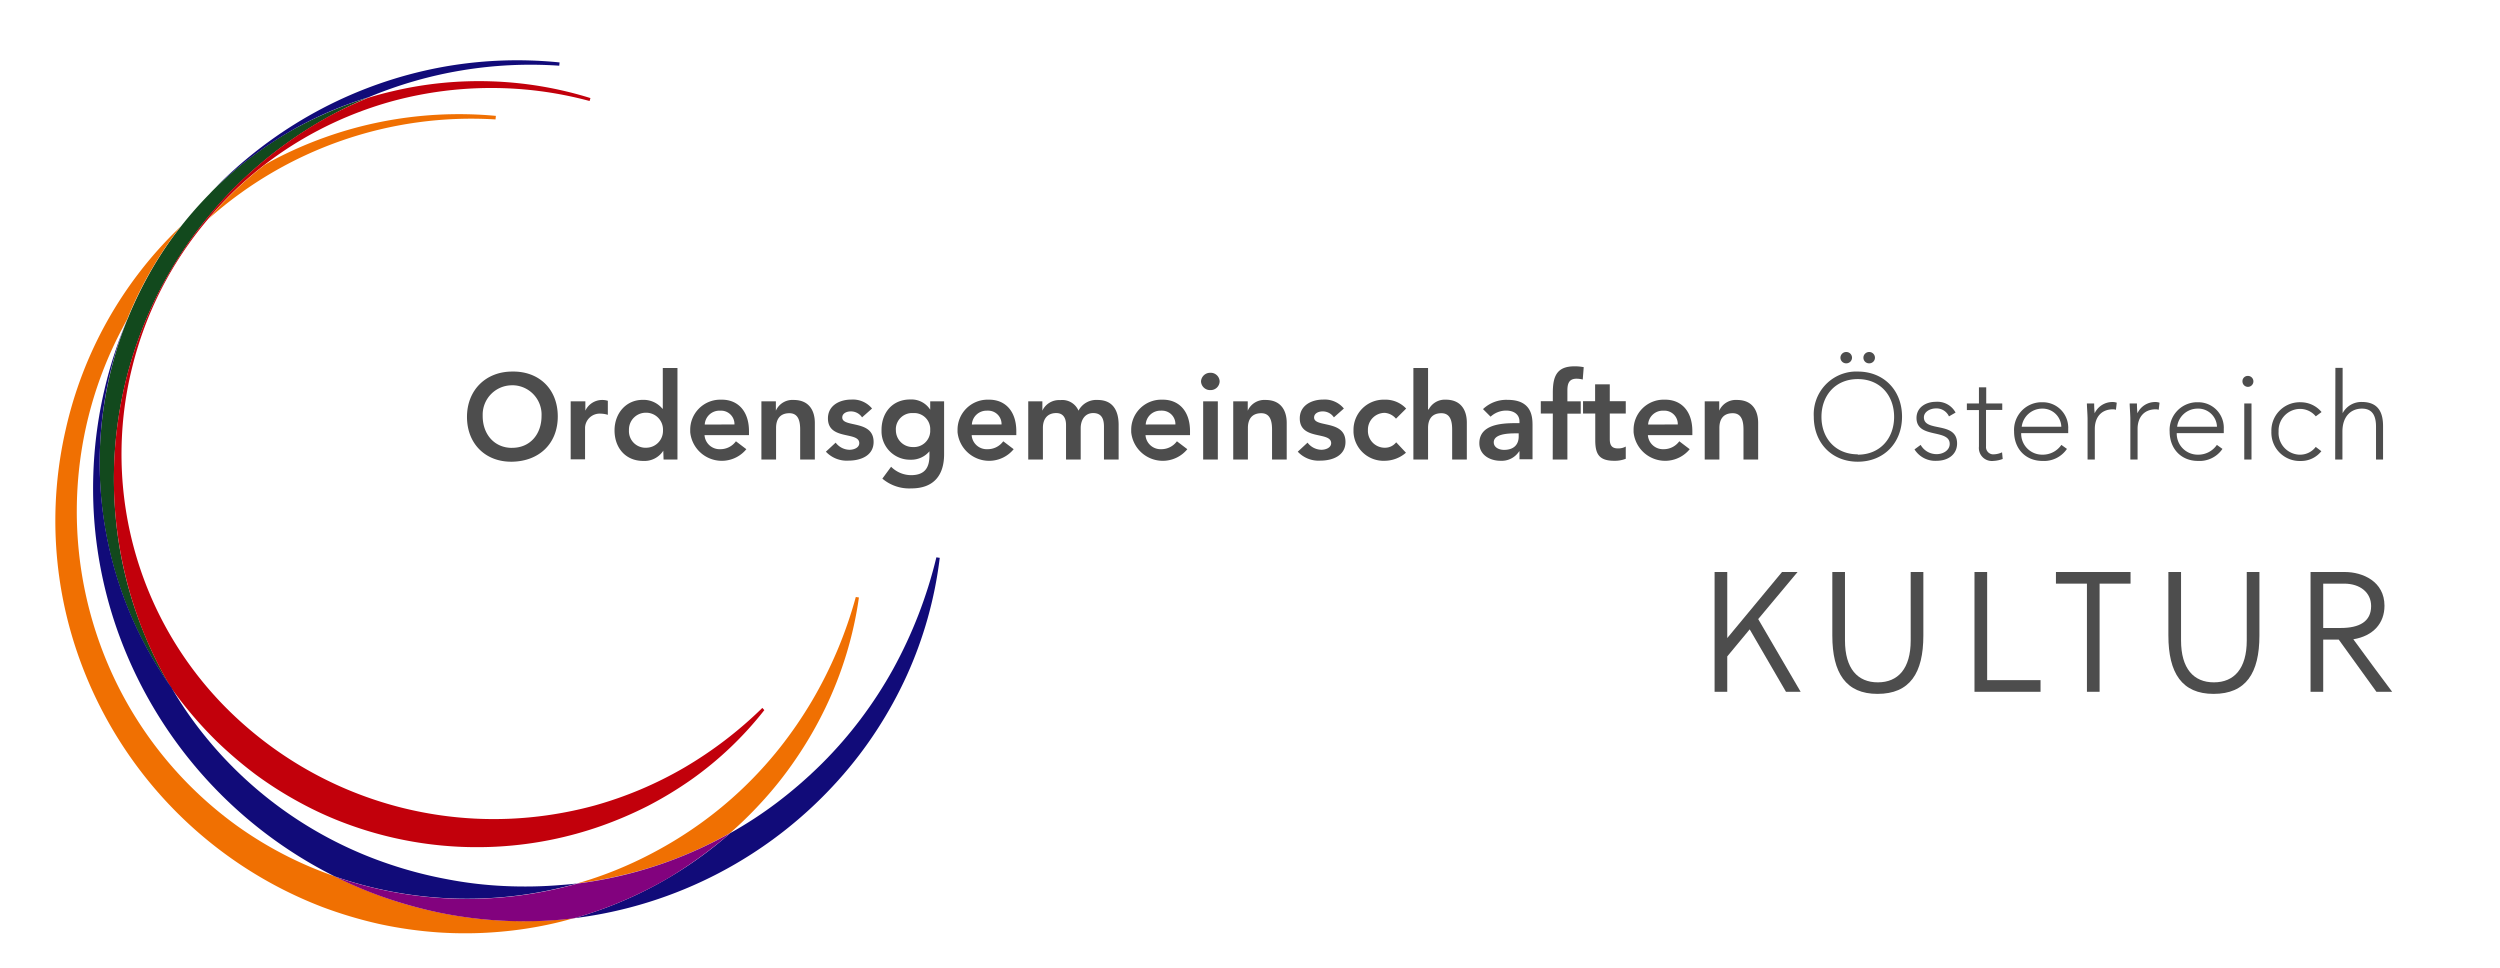 <svg id="Ebene_1" data-name="Ebene 1" xmlns="http://www.w3.org/2000/svg" viewBox="0 0 511.36 198.1"><defs><style>.cls-1{fill:#12491d;}.cls-2{fill:#c2000b;}.cls-3{fill:#f07002;}.cls-4{fill:#110b79;}.cls-5{fill:#82027e;}.cls-6{fill:#4d4d4d;}.cls-7{isolation:isolate;}</style></defs><g id="Gruppe_5058" data-name="Gruppe 5058"><path id="Pfad_294" data-name="Pfad 294" class="cls-1" d="M60.87,26a76.42,76.42,0,0,0-16.68,12.3c-.44.43-.88.87-1.32,1.35a80.48,80.48,0,0,0-5.8,6.58,75.23,75.23,0,0,0-5.75,8.41,82.69,82.69,0,0,0-5.06,10.2c0,.1-.1.24-.14.34A79.17,79.17,0,0,0,35,140.61a80.43,80.43,0,0,1-5.84-11.85,82,82,0,0,1-5.54-23.44,84.32,84.32,0,0,1,9.56-46.9A86.82,86.82,0,0,1,47.56,38.8c1.12-1.12,2.23-2.2,3.41-3.28A85.72,85.72,0,0,1,67,24a84.86,84.86,0,0,1,8.47-4.12A82.26,82.26,0,0,0,60.87,26Z"/><path id="Pfad_295" data-name="Pfad 295" class="cls-2" d="M155.93,144.8a82.3,82.3,0,0,1-16,12.23,78.4,78.4,0,0,1-18.3,7.73,79.77,79.77,0,0,1-9.69,2,77.29,77.29,0,0,1-29.28-1.43A77.24,77.24,0,0,1,48.55,147,73.56,73.56,0,0,1,27.07,75,74.24,74.24,0,0,1,42.57,44.8C43.79,43.35,45,42,46.35,40.62A74.21,74.21,0,0,1,62.09,28.33,76.27,76.27,0,0,1,80.6,20.6a77.33,77.33,0,0,1,40,.06l.17-.6A76.76,76.76,0,0,0,80.13,18.7c-1.63.38-3.21.81-4.77,1.29A80.67,80.67,0,0,0,66.92,24a85.64,85.64,0,0,0-16,11.52c-1.14,1-2.3,2.12-3.41,3.27A78.6,78.6,0,0,0,41.25,46a84.15,84.15,0,0,0-12.09,82.84A83,83,0,0,0,35,140.68a81.41,81.41,0,0,0,9.26,10.88,84.28,84.28,0,0,0,8.07,6.89,77.77,77.77,0,0,0,9,5.7A72.1,72.1,0,0,0,71,168.54a76.71,76.71,0,0,0,31.27,4.6,76.27,76.27,0,0,0,20.6-4.16,80.12,80.12,0,0,0,9.63-4.12,77.65,77.65,0,0,0,8.91-5.4,71.37,71.37,0,0,0,14.93-14.21Z"/><path id="Pfad_296" data-name="Pfad 296" class="cls-3" d="M175.05,122.11a87.43,87.43,0,0,1-9,21.31,85.84,85.84,0,0,1-6.48,9.45,81.47,81.47,0,0,1-7.67,8.41,80.62,80.62,0,0,1-8.74,7.23,82.76,82.76,0,0,1-9.63,5.94,80.34,80.34,0,0,1-15.46,6.25,84.51,84.51,0,0,0,8.64-1.55A83.55,83.55,0,0,0,149,170.57l.4-.24a78.08,78.08,0,0,0,5.91-5.74,77,77,0,0,0,7.5-9.39,79.68,79.68,0,0,0,6-10.37,77,77,0,0,0,6.88-22.62Z"/><path id="Pfad_297" data-name="Pfad 297" class="cls-3" d="M102.75,188.3A86.15,86.15,0,0,1,90,186.68a87.6,87.6,0,0,1-12.43-3.52,89.34,89.34,0,0,1-9.12-3.91,1.22,1.22,0,0,0-.17-.07,78.23,78.23,0,0,1-19.89-10.33,78.78,78.78,0,0,1-27.28-35.36A79.93,79.93,0,0,1,25,67.2c.33-.64.67-1.28,1-1.89a2.09,2.09,0,0,0,.17-.41,80,80,0,0,1,5.07-10.2A75.14,75.14,0,0,1,37,46.29c-.17.17-.34.3-.51.48A82.25,82.25,0,0,0,13.43,87.9a83.27,83.27,0,0,0,3,47.34,85.22,85.22,0,0,0,49.5,50.28A88.15,88.15,0,0,0,77.59,189a84.81,84.81,0,0,0,12.09,1.72,81.71,81.71,0,0,0,12.22-.1A80.74,80.74,0,0,0,114,188.7c1.15-.27,2.26-.58,3.41-.91l-1.69.2A88.62,88.62,0,0,1,102.75,188.3Z"/><path id="Pfad_298" data-name="Pfad 298" class="cls-3" d="M101.36,24.38l.07-.68a81.56,81.56,0,0,0-45.69,9.12c-.58.3-1.15.64-1.72,1a76.34,76.34,0,0,0-7.6,6.78c-1.32,1.36-2.57,2.74-3.79,4.19a80.79,80.79,0,0,1,58.73-20.36Z"/><path id="Pfad_299" data-name="Pfad 299" class="cls-4" d="M60.87,26a78.75,78.75,0,0,1,14.52-6.11,85.83,85.83,0,0,1,39-6.45l.07-.67a85.52,85.52,0,0,0-24.89,1.11,86.84,86.84,0,0,0-23.6,8.27A88.27,88.27,0,0,0,45.58,36.87c-.95.92-1.82,1.83-2.74,2.77.44-.44.88-.91,1.32-1.35A81.68,81.68,0,0,1,60.87,26Z"/><path id="Pfad_300" data-name="Pfad 300" class="cls-4" d="M115,181a88.88,88.88,0,0,1-11.88.23,81,81,0,0,1-11.82-1.42,84.78,84.78,0,0,1-11.52-3,82.13,82.13,0,0,1-38.63-27.22,78,78,0,0,1-6.11-9A79.47,79.47,0,0,1,23.15,73.88a78.25,78.25,0,0,1,2.94-8.67c0-.1.1-.24.13-.34a2,2,0,0,0-.16.4,89,89,0,0,0-6.83,40.42,87.57,87.57,0,0,0,5.37,24.86,89.66,89.66,0,0,0,43.84,48.7,82.55,82.55,0,0,0,44,2.83c1.9-.4,3.79-.84,5.64-1.38C117.06,180.83,116,180.93,115,181Z"/><path id="Pfad_301" data-name="Pfad 301" class="cls-4" d="M191.53,114a92.36,92.36,0,0,1-8.85,22.86,87.65,87.65,0,0,1-6.62,10.2,85,85,0,0,1-7.94,9.12,91,91,0,0,1-9.08,7.9,83.07,83.07,0,0,1-9.66,6.32,82.17,82.17,0,0,1-32,17.42,86.84,86.84,0,0,0,54.24-28.4,82.31,82.31,0,0,0,7.73-10.1,85,85,0,0,0,6.11-11.11,82.19,82.19,0,0,0,6.76-24.11Z"/><path id="Pfad_302" data-name="Pfad 302" class="cls-5" d="M149.42,170.37c-.14.06-.27.16-.41.23a85.76,85.76,0,0,1-30.9,10.13c-1.86.54-3.75,1-5.64,1.39a82.45,82.45,0,0,1-44-2.84,86.17,86.17,0,0,0,9.11,3.92A92.54,92.54,0,0,0,90,186.71a86.59,86.59,0,0,0,25.7,1.32l1.69-.2a84.45,84.45,0,0,0,19.11-8.1A91.59,91.59,0,0,0,149.42,170.37Z"/><path id="Pfad_303" data-name="Pfad 303" class="cls-6" d="M104.77,76c5.48-.1,9.32,3.58,9.32,9.18s-3.85,9.16-9.32,9.26-9.25-3.68-9.25-9.16S99.37,76,104.77,76Zm0,15.6c3.65,0,6-2.77,6-6.52a6,6,0,0,0-5.65-6.27h-.39a6,6,0,0,0-6,5.87c0,.14,0,.27,0,.41,0,3.75,2.39,6.52,6,6.52Z"/><path id="Pfad_304" data-name="Pfad 304" class="cls-6" d="M116.73,82.09h3V84h0a3.8,3.8,0,0,1,3.51-2.19,3.7,3.7,0,0,1,1.09.17v2.87a5.19,5.19,0,0,0-1.46-.24,3,3,0,0,0-3.2,2.8v6.55h-2.94Z"/><path id="Pfad_305" data-name="Pfad 305" class="cls-6" d="M135.67,92.19h0a4.57,4.57,0,0,1-4.09,2.09c-3.68,0-5.88-2.73-5.88-6.24s2.37-6.25,5.75-6.25a5,5,0,0,1,4.05,1.82h.07V75.27h3V94h-2.84Zm-3.55-.61a3.44,3.44,0,0,0,3.49-3.38,1.34,1.34,0,0,0,0-.2,3.45,3.45,0,0,0-3.32-3.58h-.16a3.44,3.44,0,0,0-3.48,3.38,1.34,1.34,0,0,0,0,.2,3.39,3.39,0,0,0,3.19,3.58Z"/><path id="Pfad_306" data-name="Pfad 306" class="cls-6" d="M144.11,89.05a3.09,3.09,0,0,0,3.21,2.83,3.92,3.92,0,0,0,3.21-1.62l2.13,1.62a6.49,6.49,0,0,1-11.48-3.49c0-.13,0-.26,0-.39a6.15,6.15,0,0,1,6.06-6.25h.39c3.3,0,5.57,2.33,5.57,6.45V89h-9.09Zm6.12-2.23A2.74,2.74,0,0,0,147.59,84h-.37a3,3,0,0,0-3.07,2.84Z"/><path id="Pfad_307" data-name="Pfad 307" class="cls-6" d="M155.87,82.09h2.83V84h0a3.7,3.7,0,0,1,3.64-2.19c3.21,0,4.33,2.26,4.33,4.69V94h-3V88c0-1.32-.1-3.48-2.2-3.48s-2.73,1.45-2.73,3V94h-3V82.09Z"/><path id="Pfad_308" data-name="Pfad 308" class="cls-6" d="M176.33,85.37A2.73,2.73,0,0,0,174,84.15c-.78,0-1.72.37-1.72,1.25,0,2.13,6.41.4,6.41,5,0,2.84-2.7,3.82-5.13,3.82a5.85,5.85,0,0,1-4.63-1.83l2-1.85A3.62,3.62,0,0,0,173.76,92c.88,0,2-.41,2-1.35,0-2.47-6.41-.51-6.41-5.07,0-2.63,2.36-3.85,4.8-3.85a5.08,5.08,0,0,1,4.22,1.83Z"/><path id="Pfad_309" data-name="Pfad 309" class="cls-6" d="M193.11,82.09V92.9c0,4.29-2.09,7-6.72,7a8.5,8.5,0,0,1-5.91-2l1.79-2.43a5.81,5.81,0,0,0,4.09,1.72c2.87,0,3.75-1.62,3.75-4v-.88h0a4.85,4.85,0,0,1-3.88,1.72,5.81,5.81,0,0,1-5.92-5.7c0-.13,0-.25,0-.38,0-3.51,2.19-6.24,5.88-6.24a4.56,4.56,0,0,1,4.08,2.09h0V82.09ZM183.25,88a3.42,3.42,0,0,0,3.41,3.44h.07a3.34,3.34,0,0,0,3.54-3.14c0-.11,0-.22,0-.33a3.29,3.29,0,0,0-3.09-3.48h-.43a3.33,3.33,0,0,0-3.51,3.14V88Z"/><path id="Pfad_310" data-name="Pfad 310" class="cls-6" d="M198.75,89.05A3.09,3.09,0,0,0,202,91.88a3.92,3.92,0,0,0,3.21-1.62l2.13,1.62a6.49,6.49,0,0,1-11.48-3.49c0-.13,0-.26,0-.39a6.15,6.15,0,0,1,6.06-6.25h.39c3.3,0,5.57,2.33,5.57,6.45V89h-9.09Zm6.11-2.23A2.73,2.73,0,0,0,202.24,84a1.61,1.61,0,0,0-.38,0,3,3,0,0,0-3.07,2.83Z"/><path id="Pfad_311" data-name="Pfad 311" class="cls-6" d="M210.37,82.09h2.84V84h0a3.76,3.76,0,0,1,3.65-2.16A3.61,3.61,0,0,1,220.6,84a4.11,4.11,0,0,1,3.92-2.19c3.17,0,4.29,2.26,4.29,5.1V94h-3V87.26c0-1.49-.43-2.77-2.2-2.77s-2.56,1.52-2.56,3.07V94h-3V86.92c0-1.45-.61-2.43-2-2.43-2,0-2.73,1.45-2.73,3V94h-3V82.09Z"/><path id="Pfad_312" data-name="Pfad 312" class="cls-6" d="M234.31,89.05a3.09,3.09,0,0,0,3.21,2.83,3.92,3.92,0,0,0,3.21-1.62l2.13,1.62a6.49,6.49,0,0,1-11.48-3.49c0-.13,0-.26,0-.39a6.16,6.16,0,0,1,6.07-6.25h.38c3.31,0,5.58,2.33,5.58,6.45V89h-9.09Zm6.11-2.23A2.73,2.73,0,0,0,237.8,84a1.6,1.6,0,0,0-.38,0,3,3,0,0,0-3.07,2.83Z"/><path id="Pfad_313" data-name="Pfad 313" class="cls-6" d="M247.55,76.25A1.83,1.83,0,0,1,249.47,78V78a1.83,1.83,0,0,1-1.87,1.79h0A1.85,1.85,0,0,1,245.66,78,1.87,1.87,0,0,1,247.55,76.25Zm-1.45,5.84h3V94h-3Z"/><path id="Pfad_314" data-name="Pfad 314" class="cls-6" d="M252.38,82.09h2.84V84h0a3.72,3.72,0,0,1,3.65-2.19c3.21,0,4.32,2.26,4.32,4.69V94h-3V88c0-1.32-.1-3.48-2.2-3.48s-2.74,1.45-2.74,3V94h-3V82.09Z"/><path id="Pfad_315" data-name="Pfad 315" class="cls-6" d="M272.84,85.37a2.72,2.72,0,0,0-2.33-1.22c-.77,0-1.72.37-1.72,1.25,0,2.13,6.42.4,6.42,5,0,2.84-2.7,3.82-5.14,3.82a5.83,5.83,0,0,1-4.62-1.83l2-1.85A3.64,3.64,0,0,0,270.28,92c.87,0,2-.41,2-1.35,0-2.47-6.42-.51-6.42-5.07,0-2.63,2.37-3.85,4.8-3.85a5.06,5.06,0,0,1,4.22,1.83Z"/><path id="Pfad_316" data-name="Pfad 316" class="cls-6" d="M285.54,85.64a3.35,3.35,0,0,0-2.26-1.19,3.43,3.43,0,0,0-3.48,3.38V88a3.45,3.45,0,0,0,3.32,3.58h.16a2.87,2.87,0,0,0,2.3-1.11l2,2.13a6.71,6.71,0,0,1-4.29,1.65,6.15,6.15,0,0,1-6.44-5.85c0-.13,0-.26,0-.39a6.17,6.17,0,0,1,6.06-6.26h.39a5.77,5.77,0,0,1,4.32,1.82Z"/><path id="Pfad_317" data-name="Pfad 317" class="cls-6" d="M292.23,83.75h0a3.72,3.72,0,0,1,3.48-2c3.21,0,4.32,2.26,4.32,4.69V94h-3V88c0-1.32-.1-3.48-2.2-3.48s-2.73,1.45-2.73,3V94h-3V75.27h3v8.48Z"/><path id="Pfad_318" data-name="Pfad 318" class="cls-6" d="M310.8,92.32h-.07a4.25,4.25,0,0,1-3.81,1.93c-2.2,0-4.33-1.22-4.33-3.58,0-3.85,4.49-4.12,7.47-4.12h.74v-.34c0-1.45-1.15-2.23-2.74-2.23a4.72,4.72,0,0,0-3.17,1.25l-1.55-1.55a6.89,6.89,0,0,1,5.06-1.89c5.07,0,5.07,3.68,5.07,5.33v6.82H310.8Zm-.17-3.68H310c-1.62,0-4.46.14-4.46,1.83,0,1.08,1.12,1.55,2.1,1.55,2,0,3-1.08,3-2.74v-.64Z"/><path id="Pfad_319" data-name="Pfad 319" class="cls-6" d="M317.62,84.59h-2.46V82.06h2.46V80.37c0-3.31.74-5.44,4.42-5.44a9.33,9.33,0,0,1,1.9.17l-.2,2.53a5.3,5.3,0,0,0-1.25-.17c-1.66,0-1.89,1.15-1.89,2.47v2.16h2.73v2.53H320.6V94h-3Z"/><path id="Pfad_320" data-name="Pfad 320" class="cls-6" d="M323.8,84.59V82.06h2.47V78.61h3v3.45h3.27v2.53h-3.27v5.2c0,1.18.34,1.93,1.65,1.93a3.13,3.13,0,0,0,1.62-.38v2.5a6.12,6.12,0,0,1-2.36.41c-3.14,0-3.88-1.42-3.88-4.22V84.59Z"/><path id="Pfad_321" data-name="Pfad 321" class="cls-6" d="M337.07,89.05a3.09,3.09,0,0,0,3.21,2.83,3.92,3.92,0,0,0,3.21-1.62l2.13,1.62a6.49,6.49,0,0,1-11.48-3.49c0-.13,0-.26,0-.39a6.15,6.15,0,0,1,6.06-6.25h.39c3.31,0,5.57,2.33,5.57,6.45V89h-9.09Zm6.11-2.23A2.73,2.73,0,0,0,340.55,84h-.37a3,3,0,0,0-3.07,2.84Z"/><path id="Pfad_322" data-name="Pfad 322" class="cls-6" d="M348.82,82.09h2.84V84h0a3.7,3.7,0,0,1,3.64-2.19c3.21,0,4.32,2.26,4.32,4.69V94h-3V88c0-1.32-.1-3.48-2.2-3.48s-2.73,1.45-2.73,3V94h-3V82.09Z"/><path id="Pfad_323" data-name="Pfad 323" class="cls-6" d="M380,76c5.33,0,9.05,3.85,9.05,9.22s-3.72,9.22-9.05,9.22-9-3.85-9-9.22A8.74,8.74,0,0,1,379.24,76,6.94,6.94,0,0,1,380,76Zm0,17c4.59,0,7.43-3.37,7.43-7.73s-2.84-7.73-7.43-7.73-7.43,3.37-7.43,7.73S375.43,92.93,380,92.93Zm-2.37-21a1.17,1.17,0,0,1,1.19,1.13v0a1.17,1.17,0,0,1-1.13,1.19h-.06a1.17,1.17,0,0,1-1.18-1.13v-.06A1.18,1.18,0,0,1,377.65,72Zm4.7,0a1.17,1.17,0,0,1,1.18,1.13v0a1.16,1.16,0,0,1-1.13,1.19h-.05a1.15,1.15,0,0,1-1.18-1.13v-.06A1.17,1.17,0,0,1,382.34,72Z"/><path id="Pfad_324" data-name="Pfad 324" class="cls-6" d="M392.86,91a3.71,3.71,0,0,0,3.31,1.89c1.28,0,2.63-.78,2.63-2.09,0-3.14-6.79-1-6.79-5.3,0-2.23,2-3.31,3.92-3.31A4.21,4.21,0,0,1,400,84.39l-1.35.78a2.8,2.8,0,0,0-2.7-1.63c-1.08,0-2.43.65-2.43,1.83,0,3.11,6.79.71,6.79,5.33,0,2.37-2,3.55-4.12,3.55a5,5,0,0,1-4.59-2.33Z"/><path id="Pfad_325" data-name="Pfad 325" class="cls-6" d="M409.51,83.85h-3.28v7.46a1.49,1.49,0,0,0,1.33,1.62h.26a4.33,4.33,0,0,0,1.69-.41l.13,1.36a6.26,6.26,0,0,1-1.92.4,2.66,2.66,0,0,1-2.94-2.35,2.91,2.91,0,0,1,0-.59V83.88h-2.47V82.53h2.47V79.22h1.49v3.31h3.28v1.32Z"/><path id="Pfad_326" data-name="Pfad 326" class="cls-6" d="M422.78,91.82a5.65,5.65,0,0,1-5,2.46c-3.48,0-5.81-2.5-5.81-6a5.66,5.66,0,0,1,5.34-6h.36a5.2,5.2,0,0,1,5.37,5,1.6,1.6,0,0,1,0,.31v1h-9.62A4.29,4.29,0,0,0,417.7,93h.09a4.6,4.6,0,0,0,3.85-2Zm-1.15-4.53a3.84,3.84,0,0,0-3.95-3.71,4.22,4.22,0,0,0-4.15,3.71Z"/><path id="Pfad_327" data-name="Pfad 327" class="cls-6" d="M427,85.74c0-.85-.14-2.64-.14-3.21h1.49a18.94,18.94,0,0,0,.1,2,4,4,0,0,1,3.64-2.3,2.62,2.62,0,0,1,.88.14l-.17,1.45a1.85,1.85,0,0,0-.57-.1c-2.57,0-3.75,1.79-3.75,4V94H427V85.73Z"/><path id="Pfad_328" data-name="Pfad 328" class="cls-6" d="M435.75,85.74c0-.85-.14-2.64-.14-3.21h1.49a18.94,18.94,0,0,0,.1,2,4,4,0,0,1,3.64-2.3,2.62,2.62,0,0,1,.88.14l-.17,1.45a1.85,1.85,0,0,0-.57-.1c-2.57,0-3.75,1.79-3.75,4V94h-1.48V85.73Z"/><path id="Pfad_329" data-name="Pfad 329" class="cls-6" d="M454.59,91.82a5.66,5.66,0,0,1-5,2.46c-3.47,0-5.8-2.5-5.8-6a5.66,5.66,0,0,1,5.34-6h.36a5.21,5.21,0,0,1,5.37,5,1.6,1.6,0,0,1,0,.31v1h-9.62A4.29,4.29,0,0,0,449.51,93h.09a4.6,4.6,0,0,0,3.85-2Zm-1.12-4.53a3.84,3.84,0,0,0-4-3.71,4.22,4.22,0,0,0-4.15,3.71Z"/><path id="Pfad_330" data-name="Pfad 330" class="cls-6" d="M459.79,76.89A1.12,1.12,0,1,1,458.68,78a1.08,1.08,0,0,1,1.05-1.11Zm-.74,5.64h1.48V94h-1.48Z"/><path id="Pfad_331" data-name="Pfad 331" class="cls-6" d="M474.82,92.29a5.28,5.28,0,0,1-4.22,2,5.79,5.79,0,0,1-6-5.58,3.09,3.09,0,0,1,0-.43,5.8,5.8,0,0,1,5.58-6,3.08,3.08,0,0,1,.43,0,5.54,5.54,0,0,1,4.25,2l-1.18.88a4.18,4.18,0,0,0-3.07-1.52,4.43,4.43,0,0,0-4.54,4.31c0,.13,0,.26,0,.38A4.44,4.44,0,0,0,470.25,93h.35a4,4,0,0,0,3.07-1.59Z"/><path id="Pfad_332" data-name="Pfad 332" class="cls-6" d="M477.69,75.24h1.48v9.28h0a4.34,4.34,0,0,1,3.92-2.3c3.58,0,4.35,2.43,4.35,4.93V94H486V87.26c0-1.86-.51-3.68-2.87-3.68-2.2,0-4,1.52-4,4.69V94h-1.48Z"/></g><g id="Kultur" class="cls-7"><g class="cls-7"><path class="cls-6" d="M359.63,126.63l8.68,14.87h-3l-7.42-12.77-4.59,5.53v7.24h-2.59V117h2.59v13.51L364.5,117h3.18Z"/><path class="cls-6" d="M393.41,130c0,7.7-2.77,11.93-9.38,11.93-6.44,0-9.24-4.23-9.24-11.93V117h2.59v14c0,5.77,2.59,8.57,6.72,8.57s6.72-2.8,6.72-8.57V117h2.59Z"/><path class="cls-6" d="M403.87,141.5V117h2.59v22.12h10.92v2.38Z"/><path class="cls-6" d="M429.46,119.38V141.5h-2.59V119.38h-6.34V117h15.26v2.38Z"/><path class="cls-6" d="M462.15,130c0,7.7-2.77,11.93-9.38,11.93-6.44,0-9.24-4.23-9.24-11.93V117h2.59v14c0,5.77,2.59,8.57,6.72,8.57s6.72-2.8,6.72-8.57V117h2.59Z"/><path class="cls-6" d="M475.2,141.5h-2.59V117h7c3.67,0,8.12,1.93,8.12,6.9,0,3.6-2.31,6.19-6.37,6.86,2.66,3.64,6.61,9,7.94,10.74h-3.22l-7.7-10.67H475.2Zm0-13.05h3.57c3.82,0,6.23-1.3,6.23-4.48,0-2.77-2.24-4.59-5.53-4.59H475.2Z"/></g></g></svg>